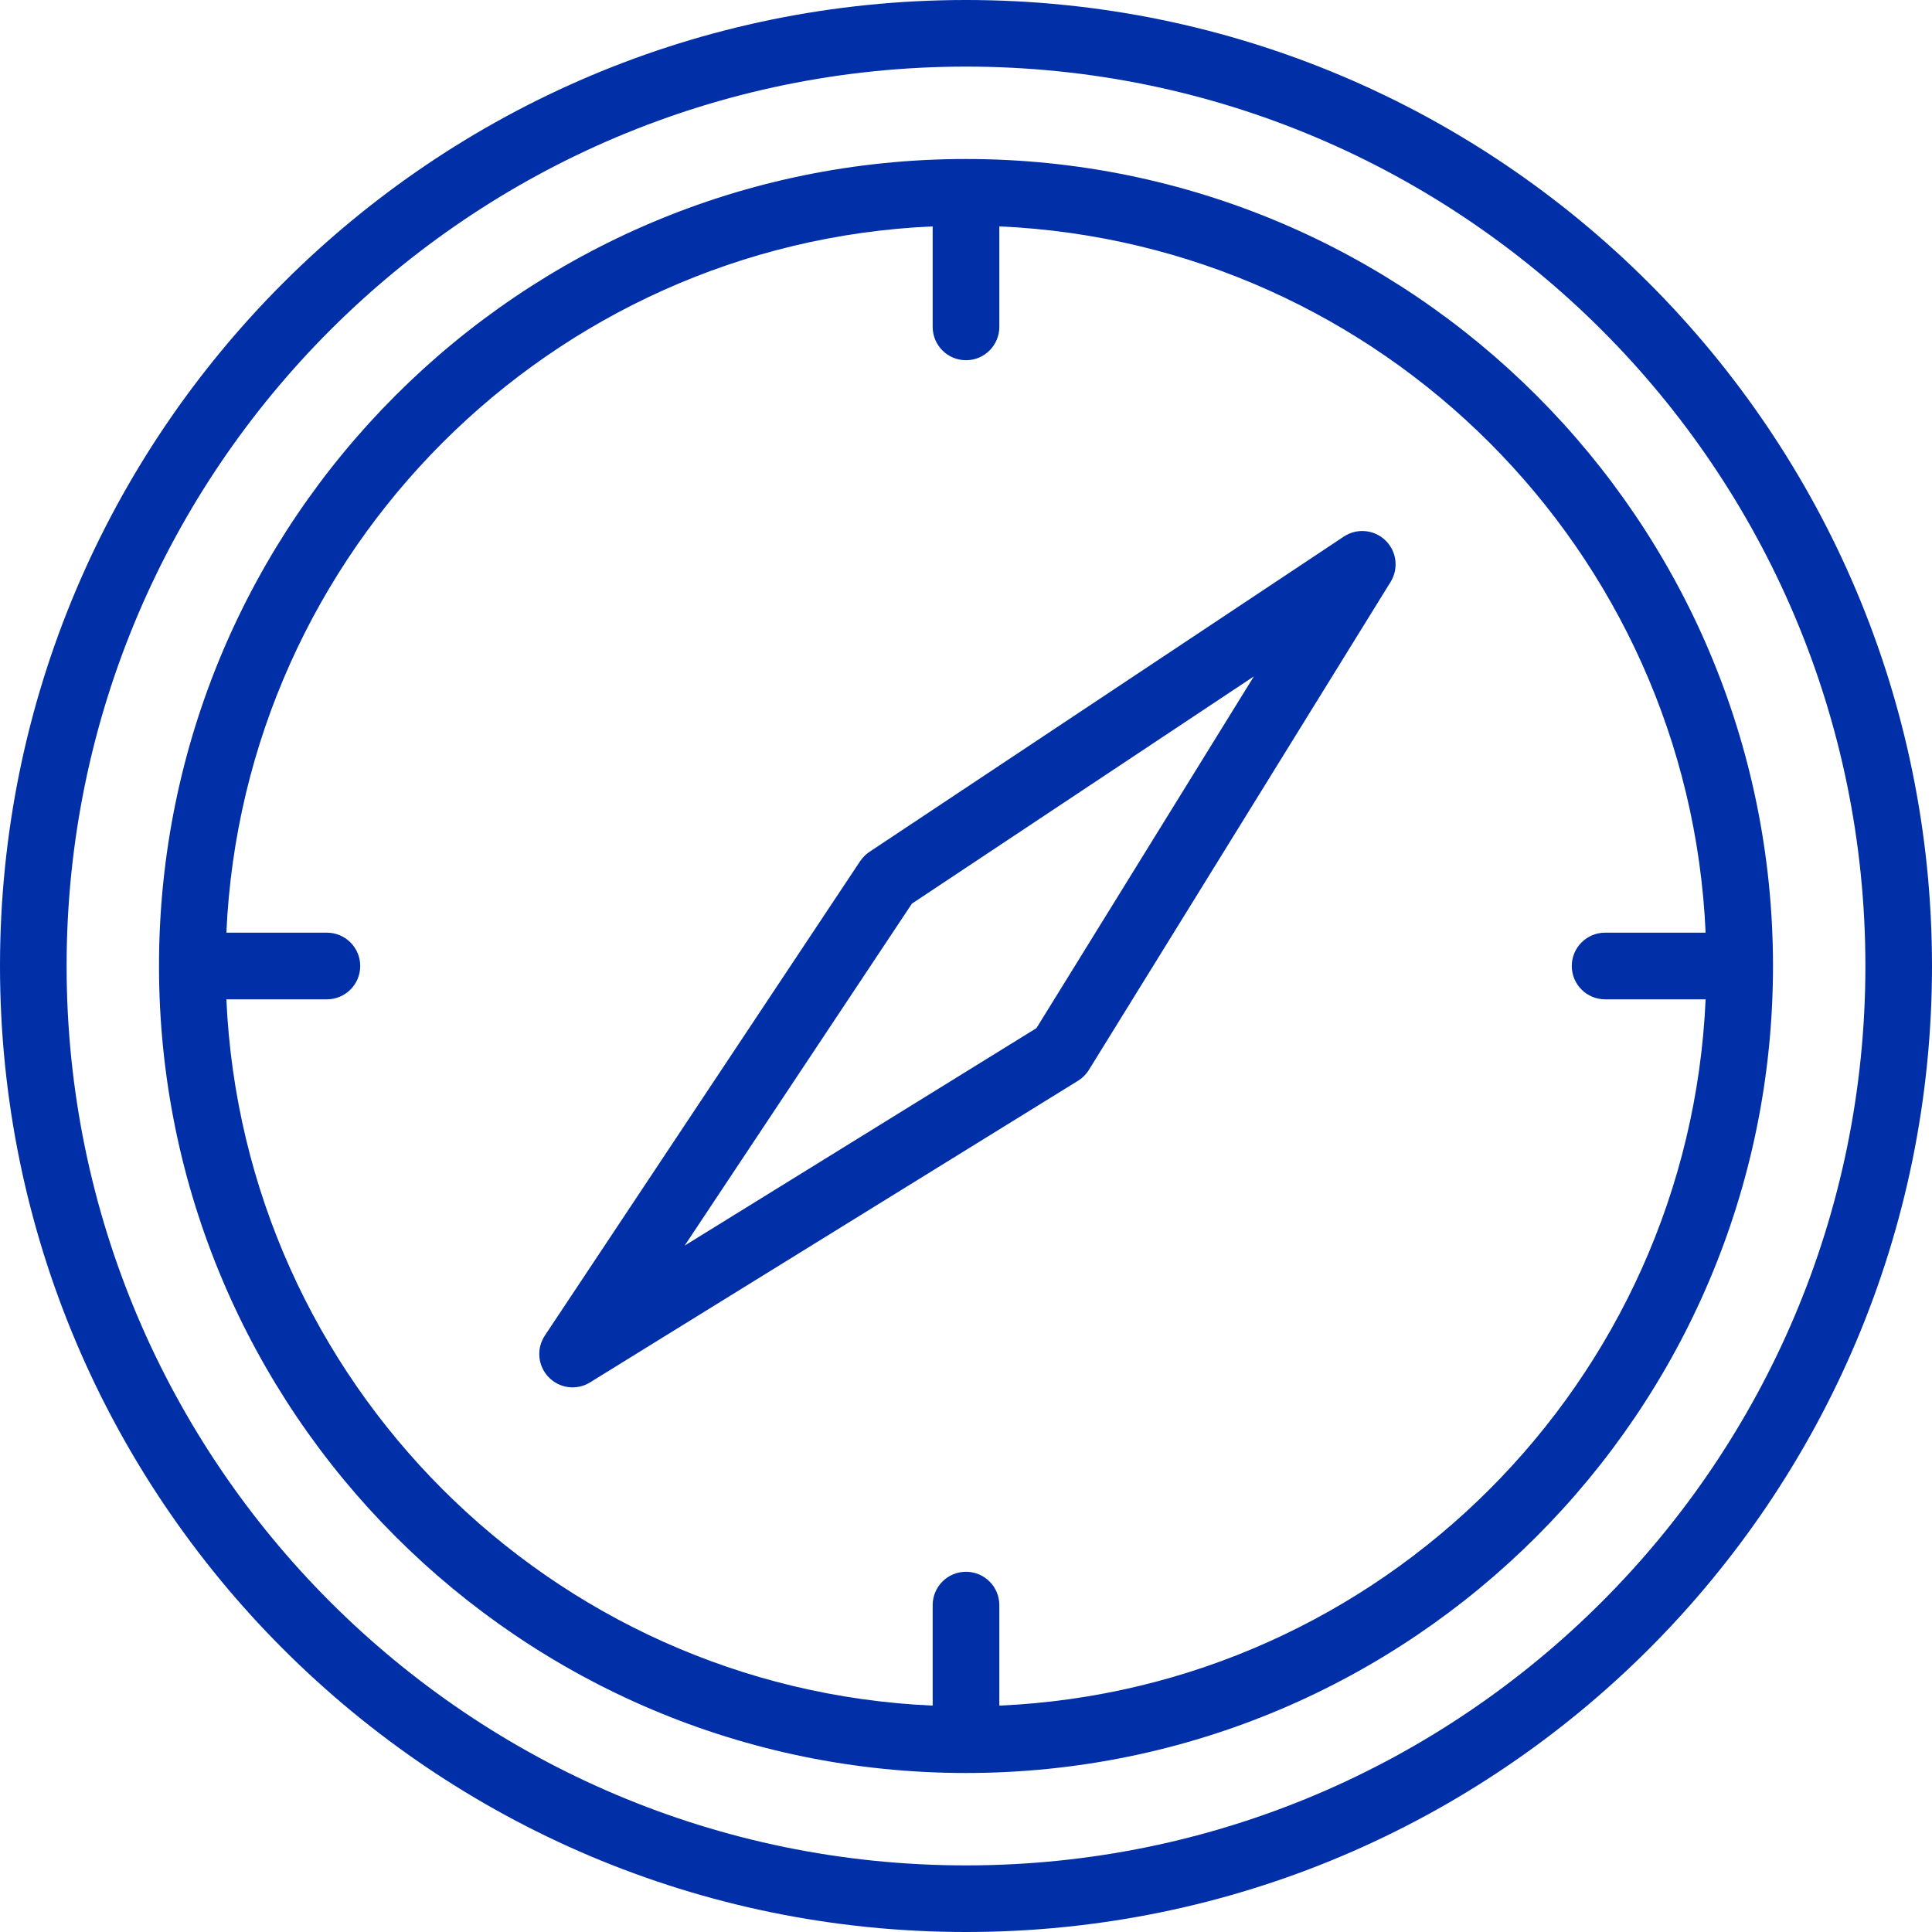 <svg width="40" height="40" viewBox="0 0 40 40" fill="none" xmlns="http://www.w3.org/2000/svg">
<path fill-rule="evenodd" clip-rule="evenodd" d="M20 0C8.961 0 0 8.961 0 20C0 31.039 8.961 40 20 40C31.039 40 40 31.039 40 20C40 8.961 31.039 0 20 0ZM20 1.379C30.277 1.379 38.621 9.723 38.621 20C38.621 30.277 30.277 38.621 20 38.621C9.723 38.621 1.379 30.277 1.379 20C1.379 9.723 9.723 1.379 20 1.379ZM20 3.292C10.779 3.292 3.292 10.779 3.292 20C3.292 29.221 10.779 36.708 20 36.708C29.222 36.708 36.708 29.221 36.708 20C36.708 10.779 29.222 3.292 20 3.292ZM20.69 4.687V6.768C20.69 7.149 20.381 7.458 20 7.458C19.619 7.458 19.31 7.149 19.31 6.768V4.687C11.399 5.037 5.039 11.399 4.687 19.31H6.768C7.149 19.31 7.458 19.619 7.458 20C7.458 20.381 7.149 20.69 6.768 20.69H4.687C5.039 28.601 11.399 34.961 19.31 35.313V33.232C19.31 32.851 19.619 32.542 20 32.542C20.381 32.542 20.69 32.851 20.69 33.232V35.313C28.601 34.963 34.963 28.601 35.313 20.69H33.232C32.851 20.69 32.542 20.381 32.542 20C32.542 19.619 32.851 19.31 33.232 19.31H35.313C34.963 11.399 28.603 5.039 20.69 4.687ZM28.792 12.046C28.961 11.771 28.917 11.414 28.684 11.188C28.451 10.963 28.092 10.93 27.823 11.109L18.001 17.637C17.924 17.688 17.859 17.755 17.808 17.83L11.28 27.652C11.101 27.923 11.134 28.28 11.359 28.513C11.583 28.746 11.941 28.792 12.216 28.621L22.321 22.375C22.412 22.319 22.49 22.241 22.545 22.15L28.792 12.046ZM25.96 14.004L21.458 21.287L14.175 25.789L18.88 18.709L25.96 14.004Z" fill="#002FA7"/>
</svg>
